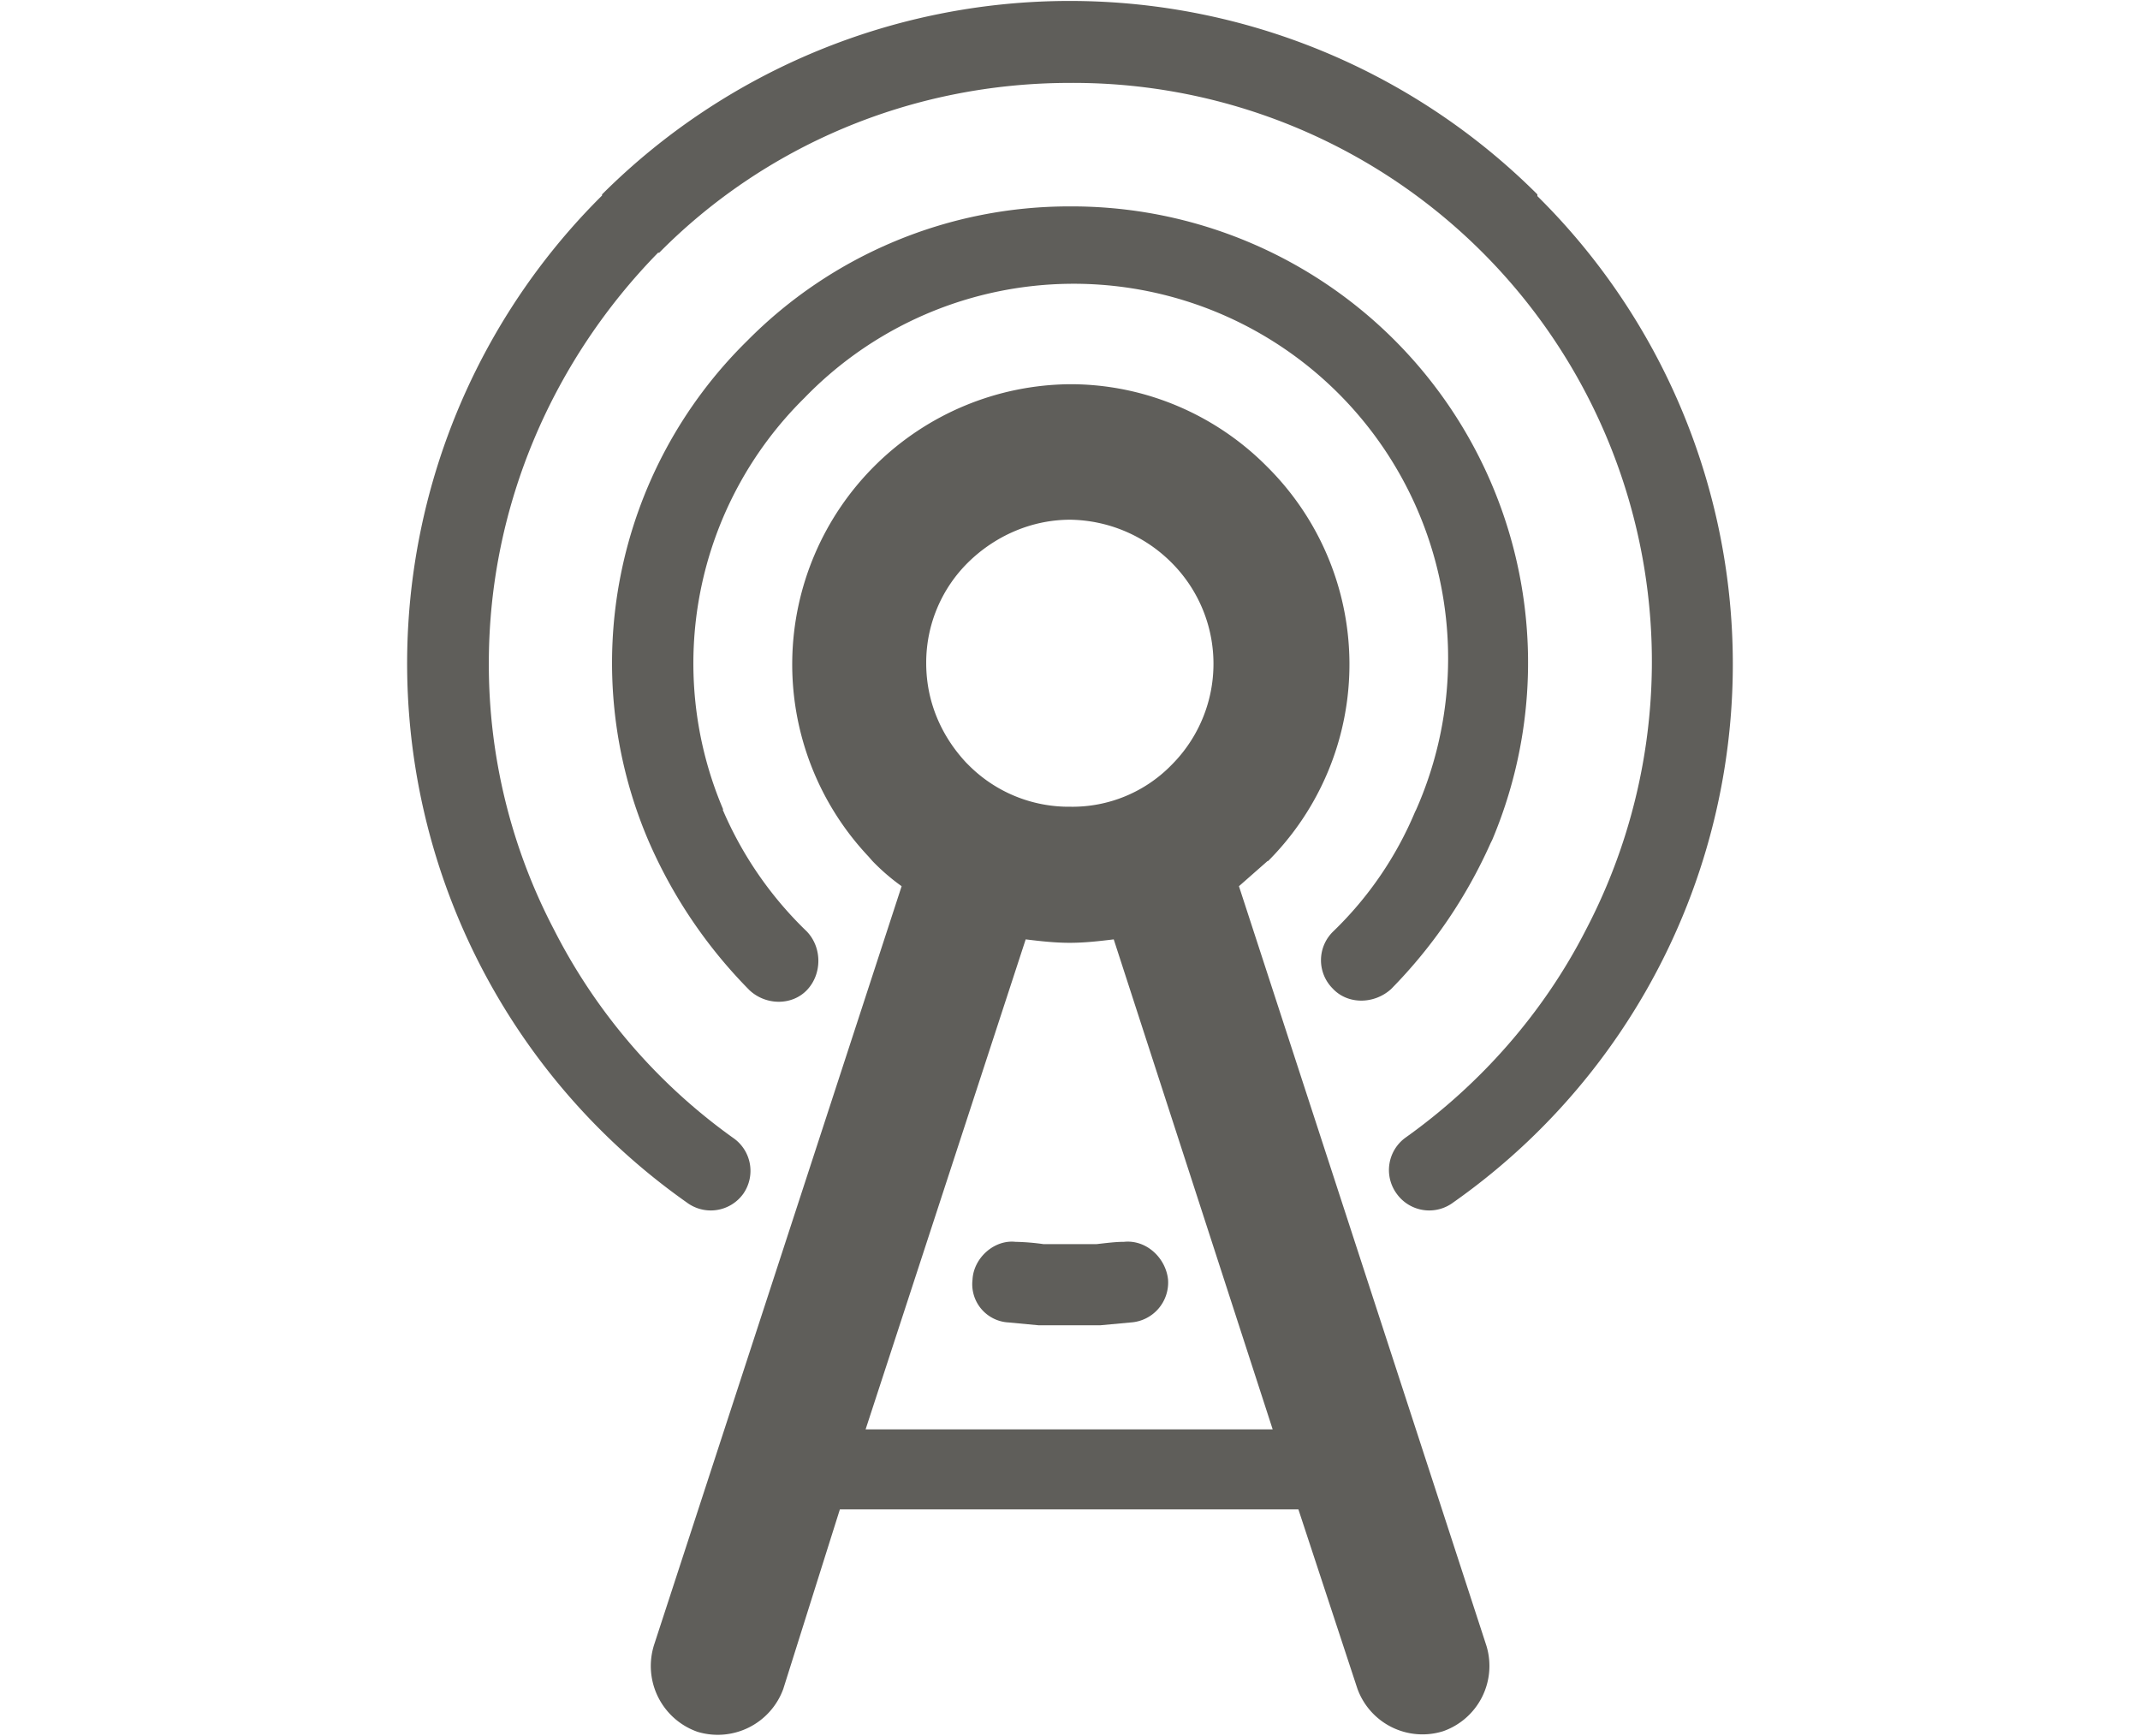 <svg xmlns="http://www.w3.org/2000/svg" width="3.743" height="3.036" viewBox="0 0 3.743 3.036"><path fill="#5F5E5A" d="M2.271 2.64h-.802l-.099.314a.122.122 0 0 1-.15.075.122.122 0 0 1-.076-.152l.433-1.327a.367.367 0 0 1-.051-.044l-.007-.008a.49.49 0 0 1 .353-.826c.134 0 .257.056.344.144a.487.487 0 0 1 .002.69h-.003.002l-.05.044.433 1.329a.121.121 0 0 1-.076.149.121.121 0 0 1-.15-.075l-.103-.313zm-.86-1.011a.65.65 0 0 1-.147-.213h.001a.652.652 0 0 1 .142-.72.655.655 0 0 1 1.07.72l-.002.004a.628.628 0 0 1-.143.209.07.07 0 0 0-.001.1c.026.028.072.028.102.001a.867.867 0 0 0 .174-.255l.003-.006A.798.798 0 0 0 1.872.361a.792.792 0 0 0-.565.235.79.79 0 0 0-.173.874.853.853 0 0 0 .177.262c.029.027.075.027.101-.001s.026-.074-.001-.102zm1.195-.153l-.09.031c.033.016.072 0 .09-.031zm-.734.7h-.047a.405.405 0 0 0-.049-.004c-.037-.004-.073.028-.075.066a.067.067 0 0 0 .063.075l.053.005h.107l.054-.005a.07.07 0 0 0 .065-.075c-.004-.038-.038-.07-.077-.066-.015 0-.03.002-.048.004h-.046zm-.59-.186a1.01 1.01 0 0 1-.313-.364 1 1 0 0 1-.114-.466c0-.279.115-.533.296-.718h.002c.182-.184.437-.297.719-.297a1.012 1.012 0 0 1 .902 1.481c-.074.145-.184.27-.316.364a.07.07 0 0 0-.015.098.07.07 0 0 0 .099.015 1.151 1.151 0 0 0 .147-1.76V.34a1.158 1.158 0 0 0-1.636 0v.002a1.153 1.153 0 0 0 .148 1.761.07.07 0 0 0 .099-.015.07.07 0 0 0-.018-.098zm.512-.347l-.28.857h.712l-.278-.857c-.025.003-.05.006-.077.006s-.052-.003-.077-.006zm.254-.66a.255.255 0 0 0-.176-.074c-.07 0-.133.03-.178.074a.246.246 0 0 0-.074.177c0 .068.027.128.07.174l.004.004a.247.247 0 0 0 .178.073.242.242 0 0 0 .177-.073.25.25 0 0 0-.001-.355z"/></svg>